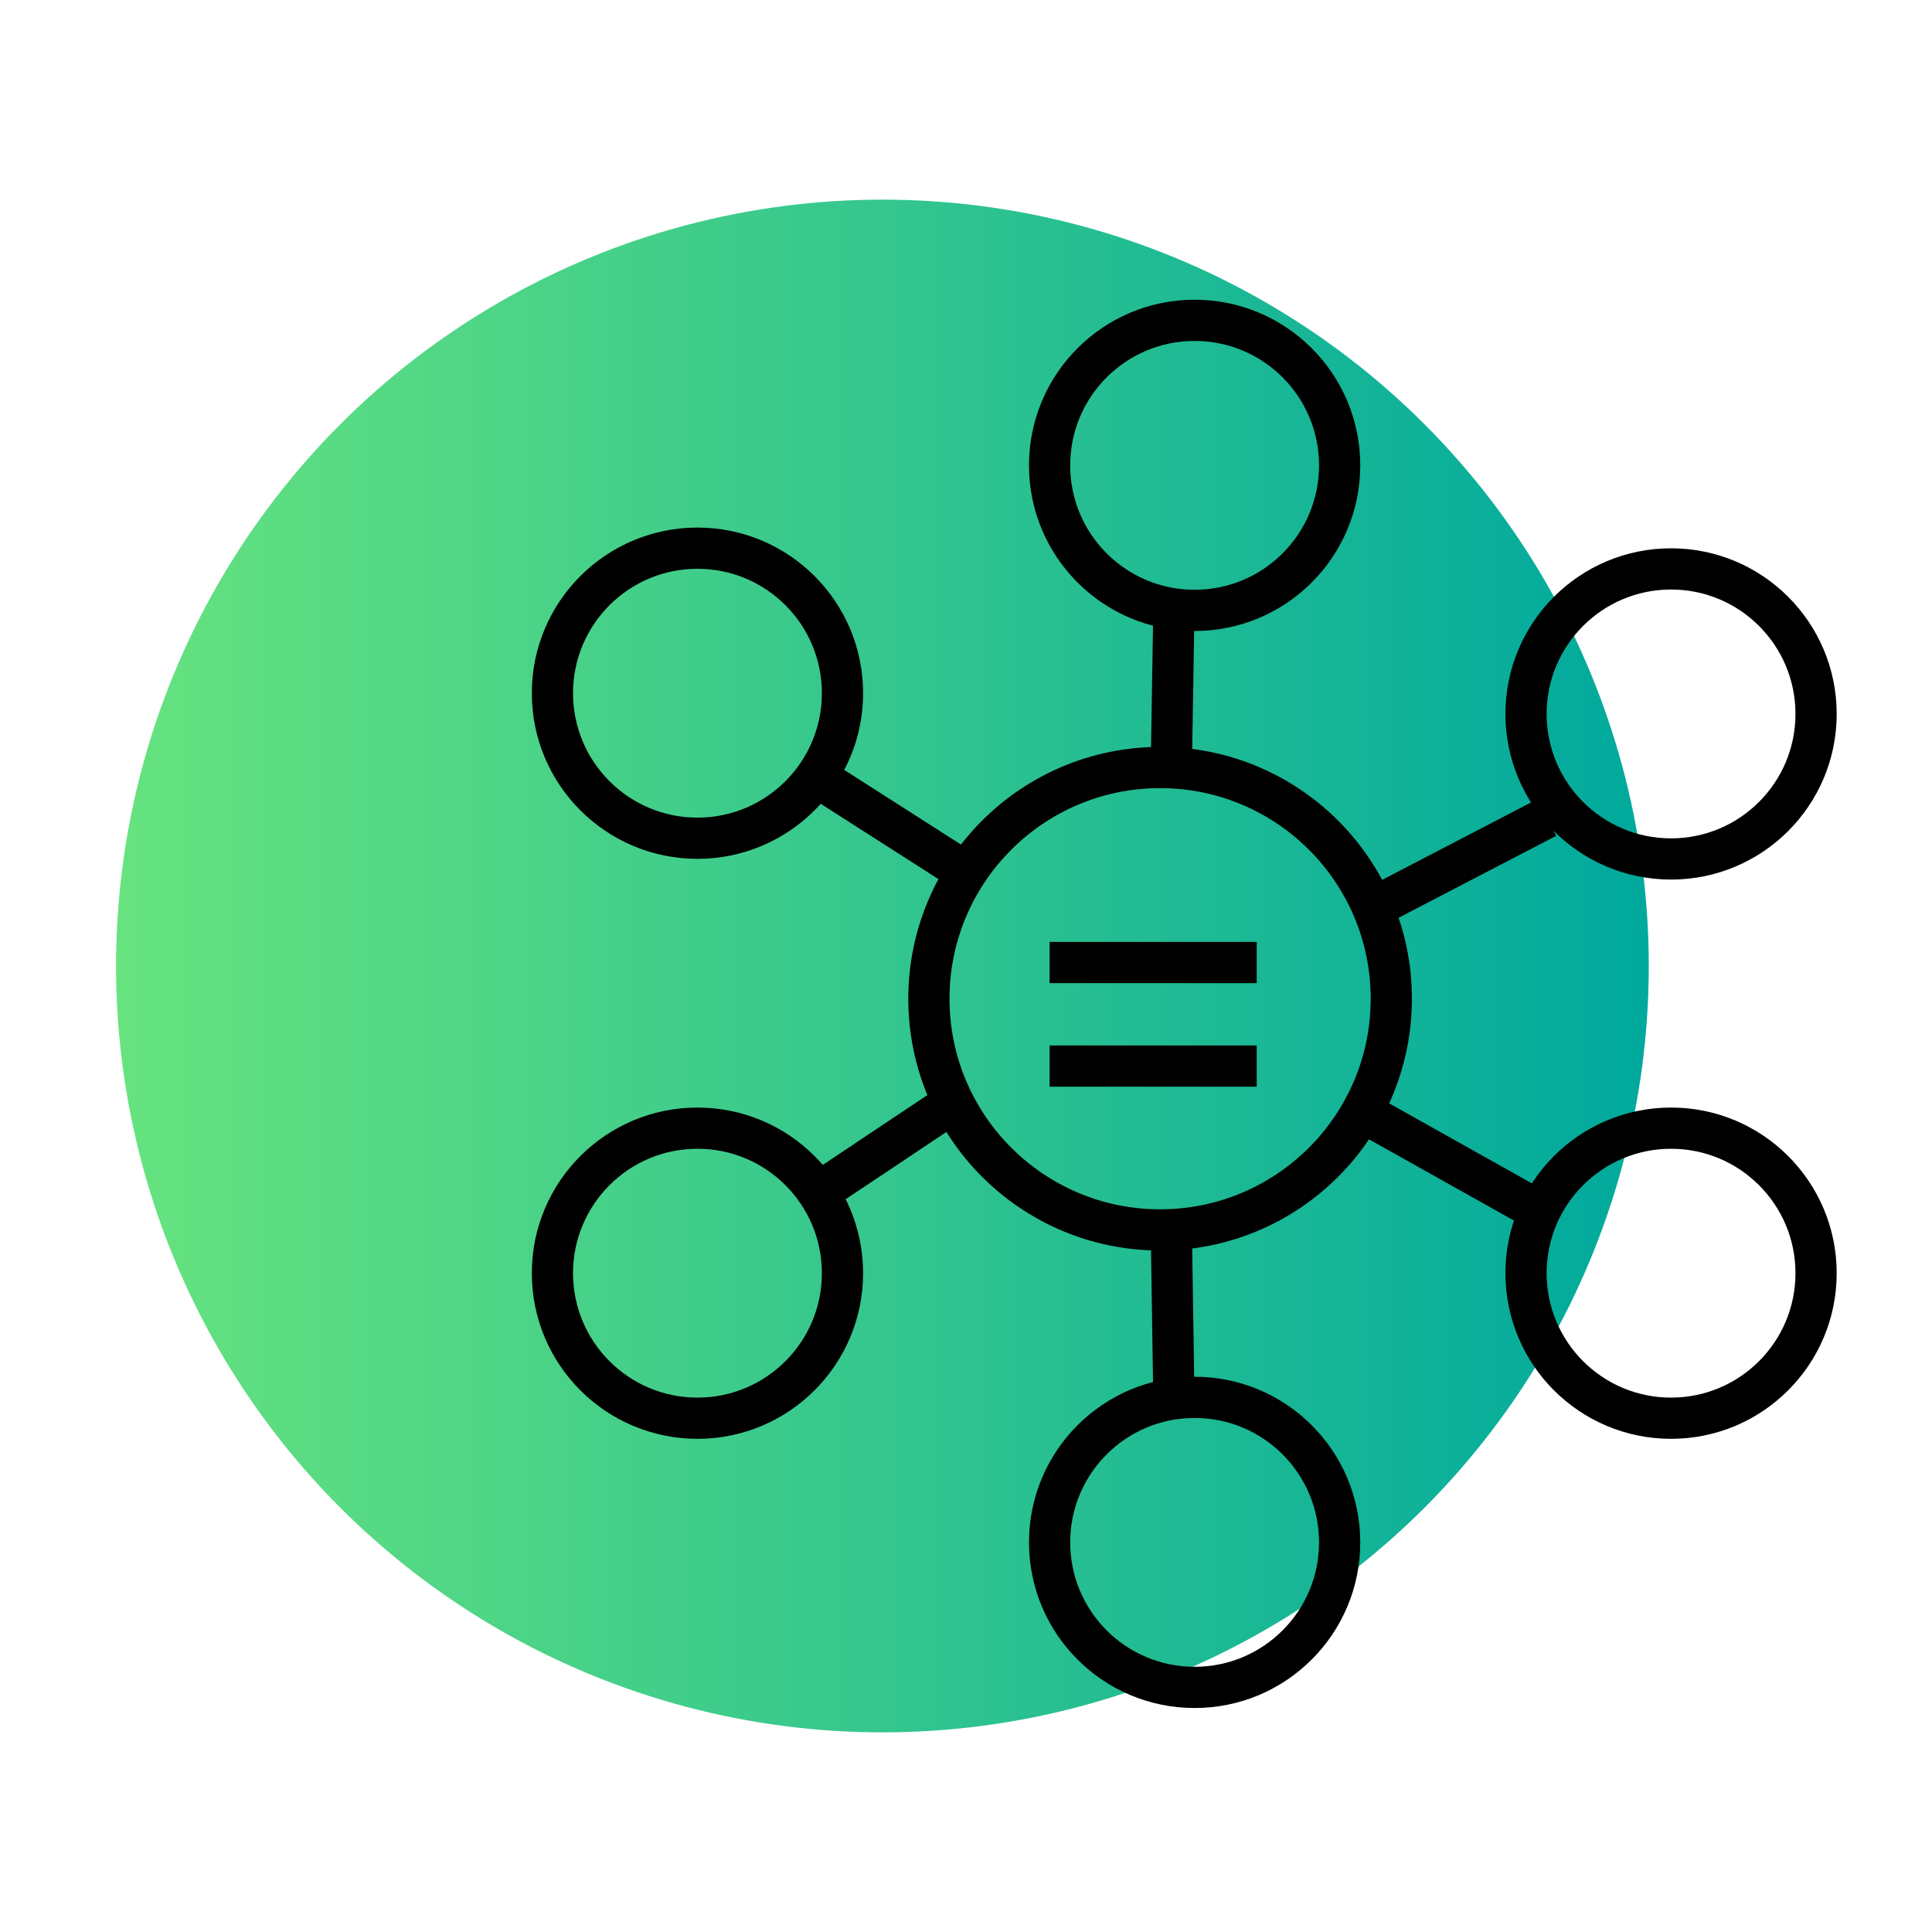 <svg id="Capa_1" data-name="Capa 1" xmlns="http://www.w3.org/2000/svg" xmlns:xlink="http://www.w3.org/1999/xlink" viewBox="0 0 150 150"><defs><style>.cls-1{fill:url(#Degradado_sin_nombre_31);}.cls-2{fill:none;}.cls-2,.cls-3{stroke:#000;stroke-miterlimit:10;stroke-width:3.2px;}.cls-3{fill:#fff;}</style><linearGradient id="Degradado_sin_nombre_31" x1="9.01" y1="75" x2="128.01" y2="75" gradientUnits="userSpaceOnUse"><stop offset="0" stop-color="#67e37f"/><stop offset="1" stop-color="#00a99d"/></linearGradient></defs><circle class="cls-1" cx="68.51" cy="75" r="59.5"/><circle class="cls-2" cx="129.74" cy="55.43" r="11.26"/><circle class="cls-2" cx="92.75" cy="36.13" r="11.26"/><circle class="cls-2" cx="129.74" cy="98.85" r="11.26"/><circle class="cls-2" cx="92.75" cy="119.75" r="11.26"/><circle class="cls-2" cx="54.15" cy="98.85" r="11.26"/><circle class="cls-2" cx="54.15" cy="53.82" r="11.26"/><circle class="cls-2" cx="90.07" cy="77.54" r="17.95"/><line class="cls-2" x1="105.73" y1="86.31" x2="119.56" y2="94.06"/><line class="cls-2" x1="73.45" y1="85.98" x2="63.8" y2="92.42"/><line class="cls-2" x1="90.94" y1="59.59" x2="91.14" y2="47.39"/><line class="cls-2" x1="81.49" y1="74.73" x2="97.57" y2="74.73"/><line class="cls-3" x1="81.49" y1="82.77" x2="97.57" y2="82.77"/><line class="cls-2" x1="90.94" y1="95.49" x2="91.14" y2="108.5"/><line class="cls-2" x1="106.59" y1="70.49" x2="120.09" y2="63.47"/><line class="cls-2" x1="75.03" y1="67.74" x2="63.8" y2="60.56"/></svg>